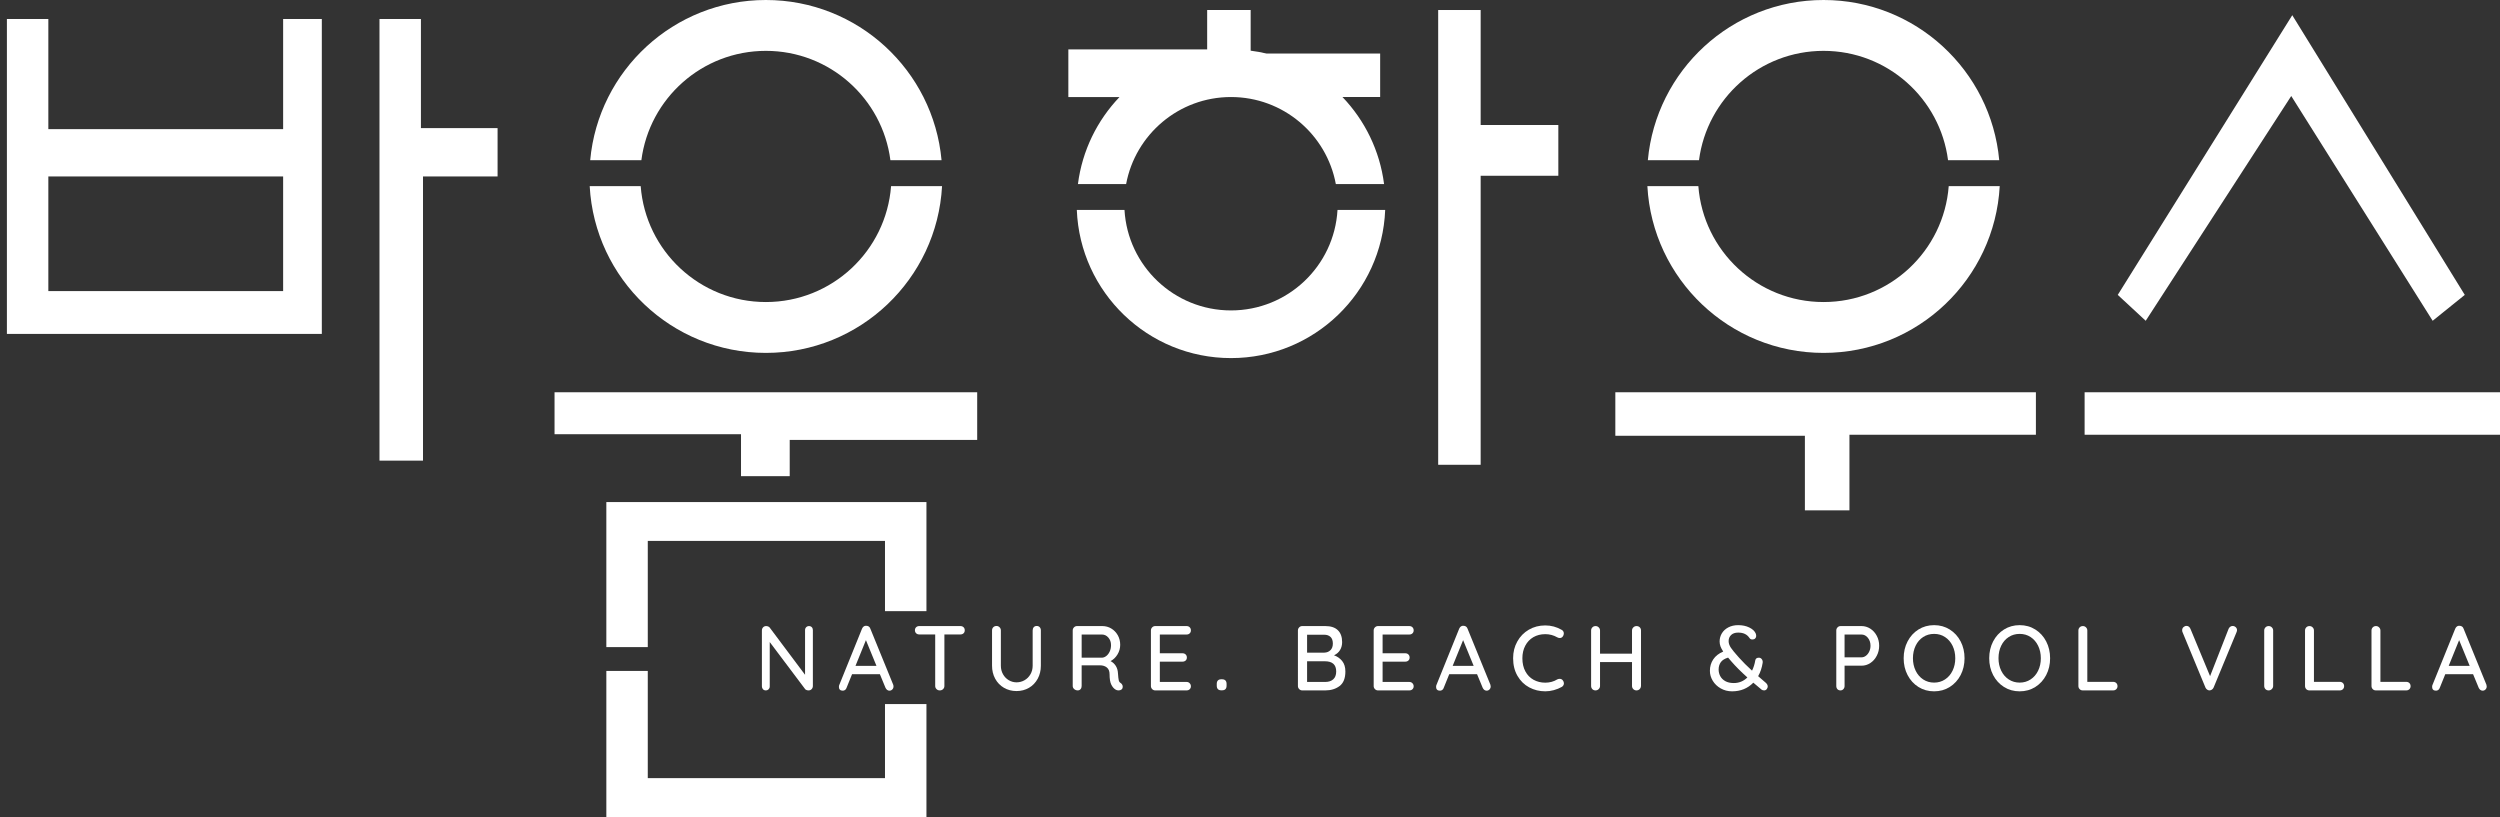 <?xml version="1.0" encoding="utf-8"?>
<!-- Generator: Adobe Illustrator 16.0.0, SVG Export Plug-In . SVG Version: 6.00 Build 0)  -->
<!DOCTYPE svg PUBLIC "-//W3C//DTD SVG 1.1//EN" "http://www.w3.org/Graphics/SVG/1.1/DTD/svg11.dtd">
<svg version="1.1" id="레이어_1" xmlns="http://www.w3.org/2000/svg" xmlns:xlink="http://www.w3.org/1999/xlink" x="0px"
	 y="0px" width="306px" height="100px" viewBox="0 0 306 100" enable-background="new 0 0 306 100" xml:space="preserve">
<rect x="0" y="0" width="306" height="100" fill="#333333" stroke="none"/>
<g>
	<g>
		<polygon fill="#ffffff" points="51.521,15.681 51.521,2.325 46.449,2.325 46.449,56.381 51.775,56.381 51.775,21.598 
			60.903,21.598 60.903,15.681 		"/>
		<path fill="#ffffff" d="M34.656,15.807H5.917V2.325H0.845v38.545h38.546V2.325h-4.735V15.807z M34.656,35.63H5.917V21.598h28.739
			V35.63z"/>
	</g>
	<g>
		<path fill="#ffffff" d="M150.674,37.996c-6.958,0-12.64-5.44-13.036-12.298h-5.836c0.399,10.081,8.694,18.132,18.872,18.132
			c10.18,0,18.475-8.051,18.873-18.132h-5.836C163.316,32.556,157.631,37.996,150.674,37.996z"/>
		<path fill="#ffffff" d="M131.939,22.527h5.898c1.132-6.061,6.448-10.65,12.836-10.65c6.39,0,11.705,4.589,12.832,10.65h5.905
			c-0.526-4.108-2.368-7.805-5.091-10.65h4.612V6.551h-13.918c-0.632-0.148-1.277-0.266-1.932-0.348V1.226h-5.324v4.818h-16.991
			v5.833h6.262C134.306,14.723,132.465,18.419,131.939,22.527z"/>
		<polygon fill="#ffffff" points="181.232,15.301 181.232,1.226 176.033,1.226 176.033,56.889 181.232,56.889 181.232,21.513 
			190.74,21.513 190.74,15.301 		"/>
	</g>
	<g>
		<path fill="#ffffff" d="M223.203,6.225c7.814,0,14.267,5.835,15.238,13.386h6.265C243.699,8.615,234.459,0,223.203,0
			c-11.259,0-20.501,8.615-21.507,19.61h6.261C208.937,12.06,215.386,6.225,223.203,6.225z"/>
		<path fill="#ffffff" d="M223.203,43.195c11.53,0,20.947-9.037,21.563-20.414h-6.243c-0.604,7.936-7.23,14.189-15.32,14.189
			c-8.096,0-14.723-6.253-15.325-14.189h-6.24C202.252,34.158,211.671,43.195,223.203,43.195z"/>
		<polygon fill="#ffffff" points="197.717,48.013 197.717,53.338 220.919,53.338 220.919,62.467 226.371,62.467 226.371,53.213 
			249.194,53.213 249.194,48.013 		"/>
	</g>
	<g>
		<rect x="255.156" y="48.013" fill="#ffffff" width="50.844" height="5.2"/>
		<polygon fill="#ffffff" points="280.448,11.75 297.758,39.264 301.689,36.095 280.574,1.86 259.214,36.095 262.636,39.264"/>
	</g>
	<g>
		<path fill="#ffffff" d="M93.744,6.225c7.815,0,14.267,5.835,15.241,13.386h6.261C114.243,8.615,105.001,0,93.744,0
			c-11.26,0-20.5,8.615-21.504,19.61h6.264C79.477,12.06,85.926,6.225,93.744,6.225z"/>
		<path fill="#ffffff" d="M93.744,43.195c11.53,0,20.95-9.037,21.564-20.414h-6.24c-0.606,7.936-7.234,14.189-15.324,14.189
			c-8.092,0-14.719-6.253-15.324-14.189h-6.242C72.793,34.158,82.212,43.195,93.744,43.195z"/>
		<polygon fill="#ffffff" points="67.876,48.013 67.876,53.148 90.7,53.148 90.7,58.283 96.66,58.283 96.66,53.846 119.608,53.846 
			119.608,48.013 		"/>
		<polygon fill="#ffffff" points="74.216,79.205 79.288,79.205 79.288,66.207 108.323,66.207 108.323,74.805 113.397,74.805 
			113.397,61.453 74.216,61.453 		"/>
		<polygon fill="#ffffff" points="108.323,95.244 79.288,95.244 79.288,82.121 74.216,82.121 74.216,100 113.397,100 
			113.397,86.178 108.323,86.178 		"/>
	</g>
	<g>
		<path fill="#ffffff" d="M99.365,76.771c0.088,0.094,0.131,0.213,0.131,0.355v6.828c0,0.158-0.049,0.287-0.148,0.393
			s-0.226,0.158-0.38,0.158c-0.081,0-0.16-0.014-0.236-0.039c-0.078-0.025-0.139-0.066-0.183-0.119l-4.332-5.76v5.424
			c0,0.143-0.045,0.26-0.138,0.354c-0.092,0.094-0.208,0.141-0.347,0.141c-0.141,0-0.254-0.047-0.342-0.141
			c-0.087-0.094-0.133-0.211-0.133-0.354V77.17c0-0.156,0.049-0.285,0.149-0.387c0.099-0.102,0.222-0.152,0.369-0.152
			c0.089,0,0.173,0.018,0.255,0.051c0.081,0.033,0.143,0.082,0.187,0.141l4.322,5.771v-5.467c0-0.143,0.045-0.262,0.138-0.355
			c0.091-0.094,0.208-0.141,0.347-0.141C99.162,76.631,99.276,76.678,99.365,76.771z"/>
		<path fill="#ffffff" d="M109.365,84.021c0,0.152-0.05,0.273-0.15,0.373c-0.099,0.098-0.215,0.145-0.348,0.145
			c-0.103,0-0.196-0.031-0.28-0.094c-0.085-0.064-0.152-0.152-0.205-0.266l-0.683-1.654h-3.407l-0.673,1.666
			c-0.037,0.111-0.097,0.197-0.181,0.258s-0.178,0.09-0.281,0.09c-0.155,0-0.272-0.039-0.353-0.123
			c-0.082-0.082-0.121-0.195-0.121-0.336c0-0.031,0.007-0.092,0.021-0.182l2.812-6.953c0.051-0.119,0.123-0.211,0.215-0.275
			c0.092-0.063,0.196-0.088,0.314-0.072c0.11,0,0.208,0.029,0.298,0.09c0.087,0.061,0.149,0.146,0.186,0.258l2.801,6.863
			C109.354,83.877,109.365,83.947,109.365,84.021z M104.712,81.502h2.568l-1.29-3.15L104.712,81.502z"/>
		<path fill="#ffffff" d="M117.936,76.771c0.1,0.094,0.149,0.219,0.149,0.377s-0.05,0.281-0.149,0.371
			c-0.099,0.09-0.226,0.137-0.379,0.137h-1.963v6.311c0,0.148-0.053,0.275-0.16,0.381c-0.107,0.105-0.241,0.158-0.403,0.158
			s-0.296-0.053-0.401-0.158c-0.107-0.105-0.161-0.232-0.161-0.381v-6.311h-1.951c-0.155,0-0.282-0.049-0.38-0.143
			c-0.1-0.094-0.15-0.219-0.15-0.377c0-0.148,0.05-0.271,0.15-0.365c0.099-0.094,0.225-0.141,0.38-0.141h5.038
			C117.71,76.631,117.837,76.678,117.936,76.771z"/>
		<path fill="#ffffff" d="M127.263,76.771c0.093,0.102,0.138,0.23,0.138,0.389v4.32c0,0.592-0.128,1.125-0.386,1.598
			c-0.257,0.473-0.611,0.842-1.063,1.107c-0.453,0.266-0.962,0.4-1.528,0.4c-0.573,0-1.087-0.135-1.542-0.4
			c-0.456-0.266-0.813-0.635-1.07-1.107s-0.387-1.006-0.387-1.598v-4.32c0-0.158,0.052-0.287,0.154-0.389
			c0.104-0.102,0.236-0.152,0.397-0.152c0.14,0,0.263,0.053,0.37,0.158c0.105,0.105,0.159,0.232,0.159,0.383v4.32
			c0,0.389,0.089,0.74,0.265,1.051c0.177,0.313,0.412,0.553,0.706,0.727c0.293,0.172,0.609,0.26,0.947,0.26
			c0.354,0,0.682-0.088,0.982-0.26c0.301-0.174,0.541-0.414,0.721-0.727c0.182-0.311,0.271-0.662,0.271-1.051v-4.32
			c0-0.158,0.044-0.287,0.133-0.389s0.21-0.152,0.363-0.152C127.048,76.619,127.172,76.67,127.263,76.771z"/>
		<path fill="#ffffff" d="M137.356,83.805c0.044,0.076,0.065,0.158,0.065,0.24c0,0.156-0.049,0.273-0.148,0.35
			c-0.099,0.074-0.219,0.111-0.358,0.111s-0.257-0.031-0.352-0.09c-0.223-0.127-0.401-0.334-0.541-0.619
			c-0.141-0.285-0.21-0.705-0.21-1.26c0-0.375-0.11-0.652-0.33-0.832c-0.222-0.182-0.508-0.27-0.86-0.27h-2.228v2.531
			c0,0.156-0.044,0.285-0.132,0.387s-0.202,0.152-0.341,0.152c-0.171,0-0.314-0.053-0.437-0.158
			c-0.121-0.105-0.183-0.232-0.183-0.381V77.17c0-0.148,0.052-0.275,0.155-0.381c0.103-0.105,0.228-0.158,0.374-0.158h3.099
			c0.397,0,0.761,0.1,1.092,0.299c0.331,0.197,0.595,0.473,0.794,0.82c0.197,0.35,0.298,0.74,0.298,1.176
			c0,0.42-0.111,0.813-0.331,1.176s-0.504,0.635-0.85,0.816c0.273,0.141,0.487,0.34,0.646,0.596s0.244,0.551,0.26,0.887
			c0.029,0.43,0.062,0.721,0.099,0.873c0.036,0.154,0.117,0.266,0.242,0.332C137.253,83.658,137.313,83.725,137.356,83.805z
			 M135.433,80.275c0.165-0.135,0.299-0.316,0.402-0.545c0.103-0.229,0.154-0.486,0.154-0.771c0-0.359-0.109-0.664-0.324-0.916
			c-0.218-0.252-0.48-0.377-0.79-0.377h-2.48V80.5h2.514C135.093,80.486,135.268,80.41,135.433,80.275z"/>
		<path fill="#ffffff" d="M145.616,83.629c0.102,0.105,0.15,0.229,0.15,0.371c0,0.148-0.049,0.271-0.15,0.365
			c-0.097,0.094-0.222,0.141-0.379,0.141h-3.838c-0.145,0-0.27-0.053-0.373-0.158c-0.103-0.105-0.153-0.232-0.153-0.381V77.17
			c0-0.148,0.051-0.275,0.153-0.381c0.104-0.105,0.229-0.158,0.373-0.158h3.838c0.157,0,0.282,0.049,0.379,0.146
			c0.102,0.098,0.15,0.225,0.15,0.383c0,0.15-0.049,0.271-0.15,0.365c-0.097,0.094-0.222,0.141-0.379,0.141h-3.273v2.295h2.777
			c0.156,0,0.281,0.049,0.383,0.146c0.097,0.098,0.149,0.221,0.149,0.371c0,0.158-0.053,0.281-0.149,0.371
			c-0.102,0.09-0.227,0.137-0.383,0.137h-2.777v2.484h3.273C145.395,83.471,145.52,83.523,145.616,83.629z"/>
		<path fill="#ffffff" d="M149.07,84.348c-0.094-0.096-0.138-0.24-0.138-0.426v-0.215c0-0.18,0.044-0.318,0.138-0.416
			c0.091-0.098,0.226-0.146,0.4-0.146h0.112c0.184,0,0.321,0.049,0.414,0.146c0.091,0.098,0.137,0.236,0.137,0.416v0.215
			c0,0.381-0.184,0.572-0.551,0.572h-0.112C149.296,84.494,149.161,84.447,149.07,84.348z"/>
		<path fill="#ffffff" d="M164.284,80.912c0.261,0.326,0.39,0.752,0.39,1.277c0,0.832-0.237,1.426-0.711,1.783
			c-0.473,0.355-1.053,0.533-1.737,0.533h-2.833c-0.146,0-0.271-0.053-0.372-0.158c-0.104-0.105-0.156-0.232-0.156-0.381V77.17
			c0-0.148,0.053-0.275,0.156-0.381c0.102-0.105,0.226-0.158,0.372-0.158h2.833c0.669,0,1.18,0.168,1.527,0.506
			c0.35,0.338,0.524,0.826,0.524,1.463c0,0.359-0.084,0.682-0.253,0.963c-0.17,0.281-0.415,0.496-0.74,0.646
			C163.69,80.352,164.021,80.586,164.284,80.912z M162.861,77.965c-0.188-0.184-0.451-0.275-0.788-0.275h-2.085v2.193h2.107
			c0.301-0.008,0.551-0.107,0.748-0.299c0.199-0.191,0.298-0.463,0.298-0.814S163.049,78.148,162.861,77.965z M163.186,83.15
			c0.242-0.213,0.365-0.533,0.365-0.961c0-0.834-0.464-1.25-1.39-1.25h-2.173v2.531h2.229
			C162.621,83.471,162.944,83.365,163.186,83.15z"/>
		<path fill="#ffffff" d="M172.883,83.629c0.101,0.105,0.15,0.229,0.15,0.371c0,0.148-0.05,0.271-0.15,0.365
			c-0.1,0.094-0.225,0.141-0.38,0.141h-3.837c-0.146,0-0.271-0.053-0.372-0.158c-0.104-0.105-0.156-0.232-0.156-0.381V77.17
			c0-0.148,0.053-0.275,0.156-0.381c0.102-0.105,0.226-0.158,0.372-0.158h3.837c0.155,0,0.28,0.049,0.38,0.146
			c0.101,0.098,0.15,0.225,0.15,0.383c0,0.15-0.05,0.271-0.15,0.365c-0.1,0.094-0.225,0.141-0.38,0.141h-3.273v2.295h2.776
			c0.156,0,0.283,0.049,0.382,0.146s0.15,0.221,0.15,0.371c0,0.158-0.052,0.281-0.15,0.371s-0.226,0.137-0.382,0.137h-2.776v2.484
			h3.273C172.658,83.471,172.783,83.523,172.883,83.629z"/>
		<path fill="#ffffff" d="M182.46,84.021c0,0.152-0.052,0.273-0.15,0.373c-0.1,0.098-0.213,0.145-0.347,0.145
			c-0.104,0-0.197-0.031-0.282-0.094c-0.084-0.064-0.152-0.152-0.203-0.266l-0.685-1.654h-3.406l-0.674,1.666
			c-0.035,0.111-0.096,0.197-0.182,0.258c-0.084,0.061-0.177,0.09-0.28,0.09c-0.154,0-0.271-0.039-0.353-0.123
			c-0.082-0.082-0.121-0.195-0.121-0.336c0-0.031,0.008-0.092,0.022-0.182l2.81-6.953c0.054-0.119,0.124-0.211,0.218-0.275
			c0.091-0.063,0.194-0.088,0.312-0.072c0.111,0,0.21,0.029,0.3,0.09c0.089,0.061,0.147,0.146,0.188,0.258l2.799,6.863
			C182.446,83.877,182.46,83.947,182.46,84.021z M177.807,81.502h2.569l-1.291-3.15L177.807,81.502z"/>
		<path fill="#ffffff" d="M191.412,77.541c0,0.137-0.043,0.26-0.133,0.373c-0.089,0.119-0.21,0.18-0.362,0.18
			c-0.104,0-0.202-0.027-0.3-0.08c-0.453-0.262-0.947-0.393-1.476-0.393c-0.551,0-1.037,0.125-1.463,0.371
			c-0.422,0.248-0.751,0.596-0.985,1.041c-0.235,0.445-0.354,0.959-0.354,1.535c0,0.623,0.121,1.158,0.365,1.609
			c0.242,0.449,0.576,0.793,1.003,1.029c0.427,0.234,0.904,0.354,1.434,0.354c0.543,0,1.036-0.135,1.476-0.404
			c0.09-0.045,0.184-0.066,0.287-0.066c0.162,0,0.291,0.063,0.385,0.189c0.09,0.113,0.134,0.232,0.134,0.361
			c0,0.09-0.023,0.174-0.071,0.252c-0.048,0.08-0.111,0.141-0.192,0.188c-0.287,0.162-0.606,0.295-0.967,0.393
			c-0.354,0.098-0.705,0.146-1.051,0.146c-0.713,0-1.37-0.162-1.969-0.484s-1.078-0.791-1.433-1.406
			c-0.358-0.613-0.535-1.334-0.535-2.16c0-0.758,0.169-1.441,0.515-2.053c0.339-0.611,0.81-1.092,1.408-1.441
			c0.599-0.348,1.271-0.521,2.014-0.521c0.714,0,1.381,0.18,2.006,0.539C191.324,77.189,191.412,77.34,191.412,77.541z"/>
		<path fill="#ffffff" d="M200.705,76.783c0.104,0.102,0.154,0.23,0.154,0.387v6.785c-0.008,0.158-0.063,0.287-0.166,0.393
			c-0.102,0.105-0.235,0.158-0.397,0.158c-0.146,0-0.272-0.053-0.379-0.158s-0.159-0.234-0.159-0.393v-2.914h-3.914v2.914
			c0,0.158-0.056,0.287-0.166,0.393c-0.111,0.105-0.24,0.158-0.385,0.158c-0.163,0-0.293-0.053-0.392-0.158
			c-0.101-0.105-0.149-0.234-0.149-0.393V77.17c0-0.148,0.052-0.275,0.155-0.381c0.103-0.105,0.234-0.158,0.395-0.158
			c0.148,0,0.275,0.053,0.379,0.158c0.108,0.105,0.163,0.232,0.163,0.381v2.836h3.914V77.17c0-0.148,0.054-0.275,0.165-0.381
			c0.108-0.105,0.237-0.158,0.386-0.158C200.469,76.631,200.602,76.682,200.705,76.783z"/>
		<path fill="#ffffff" d="M216.371,84.033c0,0.105-0.041,0.209-0.121,0.314c-0.081,0.105-0.188,0.158-0.321,0.158
			c-0.122,0-0.226-0.031-0.307-0.09l-1.016-0.855c-0.691,0.705-1.558,1.059-2.602,1.059c-0.506,0-0.969-0.119-1.383-0.355
			c-0.417-0.236-0.742-0.547-0.978-0.934c-0.234-0.387-0.352-0.793-0.352-1.221c0-0.525,0.135-0.99,0.409-1.4
			c0.269-0.408,0.678-0.729,1.222-0.961c-0.147-0.219-0.258-0.426-0.331-0.619c-0.071-0.195-0.111-0.396-0.111-0.609
			c0-0.365,0.094-0.701,0.277-1.006c0.185-0.303,0.449-0.545,0.794-0.725c0.346-0.18,0.744-0.271,1.2-0.271
			c0.508,0,0.954,0.092,1.341,0.277c0.387,0.184,0.649,0.418,0.789,0.703c0.05,0.104,0.077,0.221,0.077,0.348
			c0,0.121-0.044,0.221-0.128,0.305c-0.084,0.082-0.195,0.123-0.336,0.123c-0.16,0-0.28-0.061-0.354-0.18
			c-0.152-0.225-0.342-0.393-0.568-0.502c-0.223-0.107-0.496-0.162-0.821-0.162c-0.375,0-0.66,0.098-0.862,0.293
			c-0.204,0.195-0.306,0.445-0.306,0.754c0,0.27,0.097,0.543,0.286,0.82c0.191,0.277,0.465,0.611,0.815,1.002l0.2,0.227
			c0.427,0.479,0.947,0.998,1.565,1.563c0.189-0.383,0.322-0.803,0.396-1.26c0.039-0.219,0.184-0.328,0.443-0.328
			c0.147,0,0.267,0.063,0.357,0.188c0.093,0.123,0.128,0.268,0.105,0.432c-0.096,0.615-0.278,1.164-0.553,1.643
			c0.301,0.27,0.615,0.541,0.938,0.811C216.293,83.715,216.371,83.869,216.371,84.033z M213.879,82.92
			c-0.788-0.705-1.452-1.371-1.995-2.002c-0.104-0.113-0.224-0.256-0.364-0.428c-0.42,0.127-0.716,0.314-0.893,0.561
			c-0.177,0.248-0.267,0.551-0.267,0.902c0,0.291,0.067,0.563,0.201,0.809c0.132,0.248,0.337,0.451,0.616,0.609
			c0.279,0.156,0.627,0.234,1.037,0.234C212.861,83.605,213.417,83.377,213.879,82.92z"/>
		<path fill="#ffffff" d="M228.93,76.951c0.331,0.215,0.594,0.506,0.787,0.873c0.196,0.367,0.293,0.771,0.293,1.215
			c0,0.441-0.097,0.85-0.293,1.225c-0.193,0.377-0.456,0.672-0.787,0.891c-0.332,0.217-0.691,0.326-1.08,0.326h-2.074v2.486
			c0,0.148-0.046,0.275-0.145,0.381c-0.094,0.105-0.215,0.158-0.363,0.158c-0.152,0-0.276-0.051-0.369-0.152
			c-0.091-0.102-0.137-0.23-0.137-0.387V77.17c0-0.148,0.053-0.275,0.156-0.381c0.102-0.105,0.226-0.158,0.374-0.158h2.558
			C228.238,76.631,228.598,76.738,228.93,76.951z M228.4,80.258c0.168-0.129,0.303-0.305,0.401-0.521s0.149-0.449,0.149-0.697
			c0-0.383-0.107-0.707-0.324-0.975c-0.218-0.266-0.477-0.398-0.777-0.398h-2.074v2.791h2.074
			C228.047,80.457,228.23,80.391,228.4,80.258z"/>
		<path fill="#ffffff" d="M239.982,82.627c-0.319,0.615-0.764,1.1-1.329,1.457c-0.566,0.357-1.205,0.535-1.918,0.535
			s-1.353-0.178-1.92-0.535c-0.564-0.357-1.007-0.842-1.327-1.457s-0.479-1.301-0.479-2.059s0.159-1.443,0.479-2.059
			s0.763-1.1,1.327-1.457c0.567-0.355,1.207-0.535,1.92-0.535s1.352,0.18,1.918,0.535c0.565,0.357,1.01,0.842,1.329,1.457
			c0.318,0.615,0.478,1.301,0.478,2.059S240.301,82.012,239.982,82.627z M238.994,79.045c-0.22-0.455-0.526-0.811-0.922-1.07
			c-0.39-0.258-0.837-0.387-1.337-0.387s-0.947,0.127-1.34,0.383c-0.394,0.254-0.701,0.609-0.921,1.063
			c-0.219,0.453-0.331,0.967-0.331,1.535c0,0.563,0.112,1.07,0.331,1.523c0.22,0.455,0.527,0.811,0.921,1.07
			c0.393,0.258,0.84,0.389,1.34,0.389s0.947-0.131,1.337-0.389c0.396-0.26,0.702-0.615,0.922-1.07
			c0.22-0.453,0.331-0.961,0.331-1.523S239.214,79.498,238.994,79.045z"/>
		<path fill="#ffffff" d="M250.454,82.627c-0.318,0.615-0.763,1.1-1.328,1.457c-0.564,0.357-1.206,0.535-1.92,0.535
			c-0.713,0-1.353-0.178-1.918-0.535c-0.564-0.357-1.008-0.842-1.329-1.457c-0.318-0.615-0.478-1.301-0.478-2.059
			s0.159-1.443,0.478-2.059c0.321-0.615,0.765-1.1,1.329-1.457c0.565-0.355,1.205-0.535,1.918-0.535c0.714,0,1.355,0.18,1.92,0.535
			c0.565,0.357,1.01,0.842,1.328,1.457c0.319,0.615,0.479,1.301,0.479,2.059S250.773,82.012,250.454,82.627z M249.467,79.045
			c-0.22-0.455-0.527-0.811-0.92-1.07c-0.394-0.258-0.839-0.387-1.341-0.387c-0.498,0-0.946,0.127-1.337,0.383
			c-0.395,0.254-0.702,0.609-0.922,1.063s-0.331,0.967-0.331,1.535c0,0.563,0.111,1.07,0.331,1.523
			c0.22,0.455,0.527,0.811,0.922,1.07c0.391,0.258,0.839,0.389,1.337,0.389c0.502,0,0.947-0.131,1.341-0.389
			c0.393-0.26,0.7-0.615,0.92-1.07c0.22-0.453,0.331-0.961,0.331-1.523S249.687,79.498,249.467,79.045z"/>
		<path fill="#ffffff" d="M259.032,83.605c0.1,0.098,0.151,0.225,0.151,0.383c0,0.15-0.052,0.273-0.151,0.371
			c-0.098,0.098-0.227,0.146-0.379,0.146h-3.729c-0.152,0-0.28-0.053-0.379-0.158c-0.1-0.105-0.149-0.232-0.149-0.381V77.17
			c0-0.148,0.053-0.275,0.154-0.381c0.104-0.105,0.236-0.158,0.396-0.158c0.148,0,0.275,0.053,0.381,0.158
			c0.106,0.105,0.16,0.232,0.16,0.381v6.289h3.165C258.806,83.459,258.935,83.508,259.032,83.605z"/>
		<path fill="#ffffff" d="M273.651,76.766c0.108,0.098,0.16,0.219,0.16,0.361c0,0.074-0.019,0.156-0.056,0.246l-2.811,6.785
			c-0.05,0.111-0.124,0.197-0.22,0.258c-0.096,0.059-0.196,0.09-0.3,0.09c-0.095-0.006-0.183-0.039-0.267-0.096
			c-0.086-0.057-0.155-0.137-0.206-0.242l-2.811-6.795c-0.03-0.059-0.045-0.139-0.045-0.236c0-0.156,0.056-0.285,0.167-0.381
			c0.108-0.098,0.229-0.146,0.361-0.146c0.222,0,0.382,0.119,0.487,0.359l2.402,5.793l2.271-5.805
			c0.051-0.105,0.119-0.188,0.203-0.246c0.086-0.061,0.179-0.092,0.282-0.092C273.419,76.619,273.548,76.67,273.651,76.766z"/>
		<path fill="#ffffff" d="M278.066,84.348c-0.111,0.105-0.238,0.158-0.383,0.158c-0.163,0-0.293-0.053-0.394-0.158
			c-0.099-0.105-0.149-0.234-0.149-0.393V77.17c0-0.148,0.053-0.275,0.156-0.381s0.233-0.158,0.396-0.158
			c0.146,0,0.274,0.053,0.379,0.158c0.107,0.105,0.163,0.232,0.163,0.381v6.785C278.234,84.113,278.177,84.242,278.066,84.348z"/>
		<path fill="#ffffff" d="M286.771,83.605c0.101,0.098,0.15,0.225,0.15,0.383c0,0.15-0.05,0.273-0.15,0.371
			c-0.099,0.098-0.226,0.146-0.379,0.146h-3.728c-0.152,0-0.28-0.053-0.381-0.158c-0.099-0.105-0.147-0.232-0.147-0.381V77.17
			c0-0.148,0.051-0.275,0.154-0.381s0.234-0.158,0.396-0.158c0.146,0,0.273,0.053,0.38,0.158c0.105,0.105,0.161,0.232,0.161,0.381
			v6.289h3.164C286.545,83.459,286.672,83.508,286.771,83.605z"/>
		<path fill="#ffffff" d="M294.908,83.605c0.097,0.098,0.148,0.225,0.148,0.383c0,0.15-0.052,0.273-0.148,0.371
			c-0.101,0.098-0.228,0.146-0.381,0.146h-3.726c-0.155,0-0.282-0.053-0.381-0.158s-0.149-0.232-0.149-0.381V77.17
			c0-0.148,0.053-0.275,0.156-0.381c0.102-0.105,0.233-0.158,0.396-0.158c0.146,0,0.274,0.053,0.378,0.158
			c0.108,0.105,0.162,0.232,0.162,0.381v6.289h3.164C294.681,83.459,294.808,83.508,294.908,83.605z"/>
		<path fill="#ffffff" d="M304.373,84.021c0,0.152-0.051,0.273-0.149,0.373c-0.099,0.098-0.214,0.145-0.347,0.145
			c-0.104,0-0.196-0.031-0.282-0.094c-0.084-0.064-0.152-0.152-0.204-0.266l-0.684-1.654H299.3l-0.673,1.666
			c-0.037,0.111-0.098,0.197-0.182,0.258s-0.177,0.09-0.282,0.09c-0.152,0-0.271-0.039-0.352-0.123
			c-0.081-0.082-0.121-0.195-0.121-0.336c0-0.031,0.008-0.092,0.022-0.182l2.812-6.953c0.053-0.119,0.122-0.211,0.216-0.275
			c0.091-0.063,0.194-0.088,0.313-0.072c0.111,0,0.21,0.029,0.299,0.09c0.09,0.061,0.15,0.146,0.188,0.258l2.798,6.863
			C304.36,83.877,304.373,83.947,304.373,84.021z M299.721,81.502h2.568l-1.291-3.15L299.721,81.502z"/>
	</g>
</g>
</svg>
